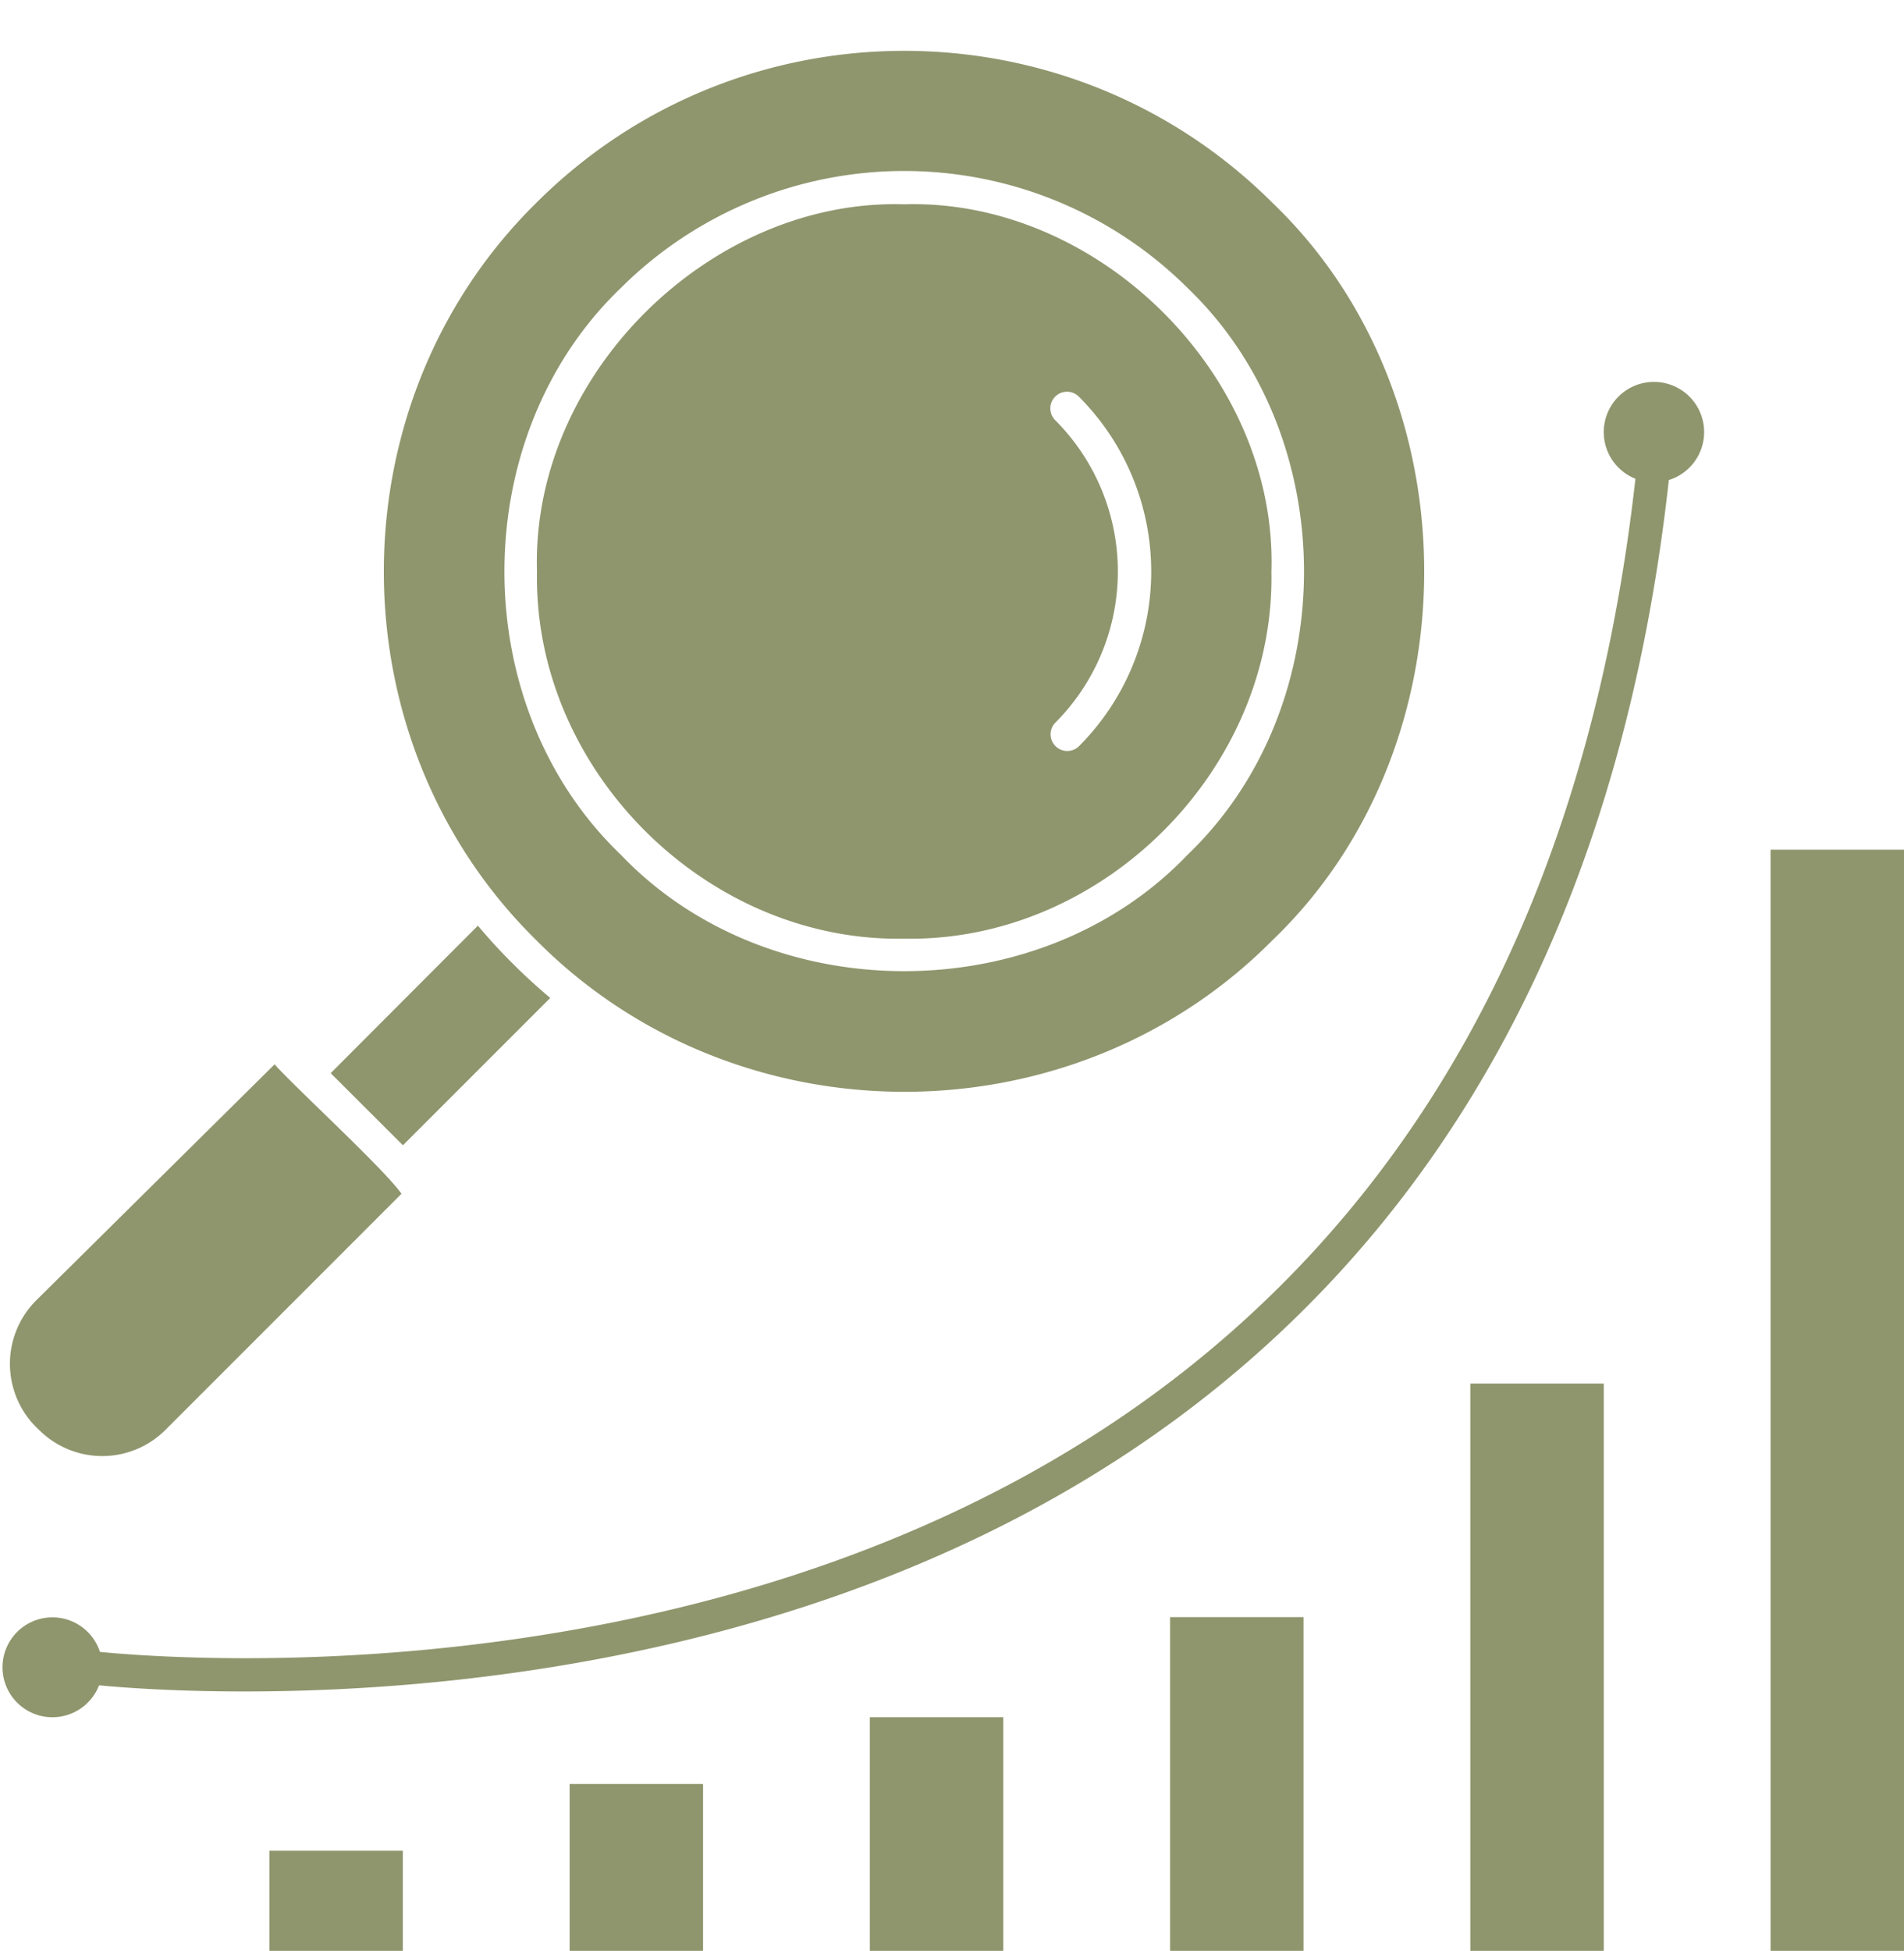 <?xml version="1.0" encoding="UTF-8" standalone="no"?><svg xmlns="http://www.w3.org/2000/svg" xmlns:xlink="http://www.w3.org/1999/xlink" fill="#8f966d" height="467.7" preserveAspectRatio="xMidYMid meet" version="1" viewBox="27.4 16.3 456.6 467.7" width="456.6" zoomAndPan="magnify"><g data-name="Solid" id="change1_1"><path d="M452 220H484V484H452z"/><path d="M244.24,241.34c47.518.888,88.952-40.558,88.061-87.985,1.475-47.337-41.817-89.5-88.059-88.07-46.251-1.432-89.532,40.728-88.062,88.07C155.293,200.782,196.713,242.227,244.24,241.34Zm36.244-124.27a4,4,0,1,1,5.657-5.656,59.3,59.3,0,0,1,0,83.793,4,4,0,0,1-5.657-5.656,51.306,51.306,0,0,0,0-72.481Z"/><path d="M92 460H124V484H92z"/><path d="M164 444H196V484H164z"/><path d="M380 348H412V484H380z"/><path d="M236 428H268V484H236z"/><path d="M308 404H340V484H308z"/><path d="M332.617,241.648c48.428-46.461,48.428-130.2,0-176.656-48.72-48.652-127.974-48.69-176.664,0-48.689,47.98-48.652,128.767,0,176.664C203.984,290.154,284.536,290.221,332.617,241.648ZM176.293,85.332a96.341,96.341,0,0,1,135.891,0c37.226,35.684,37.257,100.25,0,135.9-35.482,37.175-100.36,37.224-135.891,0C139.04,185.58,139.074,121.007,176.293,85.332Z"/><path d="M159.352,255.551A142.352,142.352,0,0,1,142,238.227L106.7,273.589l17.328,17.282Z"/><path d="M67.023,359.16l56.661-56.66c-4.318-6.1-25.267-25.245-30.434-31.031L36.027,328.113a21.49,21.49,0,0,0,.8,31.059A21.441,21.441,0,0,0,67.023,359.16Z"/><path d="M40,428a11.994,11.994,0,0,0,11.154-7.651c5.737.542,17.985,1.471,34.866,1.471,53.668,0,153.078-9.453,230.906-71C379.8,301.1,417,227.259,427.609,131.384a12.035,12.035,0,1,0-8.017-.307c-10.453,93.363-46.6,165.186-107.58,213.431-100.94,79.859-239.421,69.905-260.645,67.827A11.975,11.975,0,1,0,40,428Z"/></g></svg>